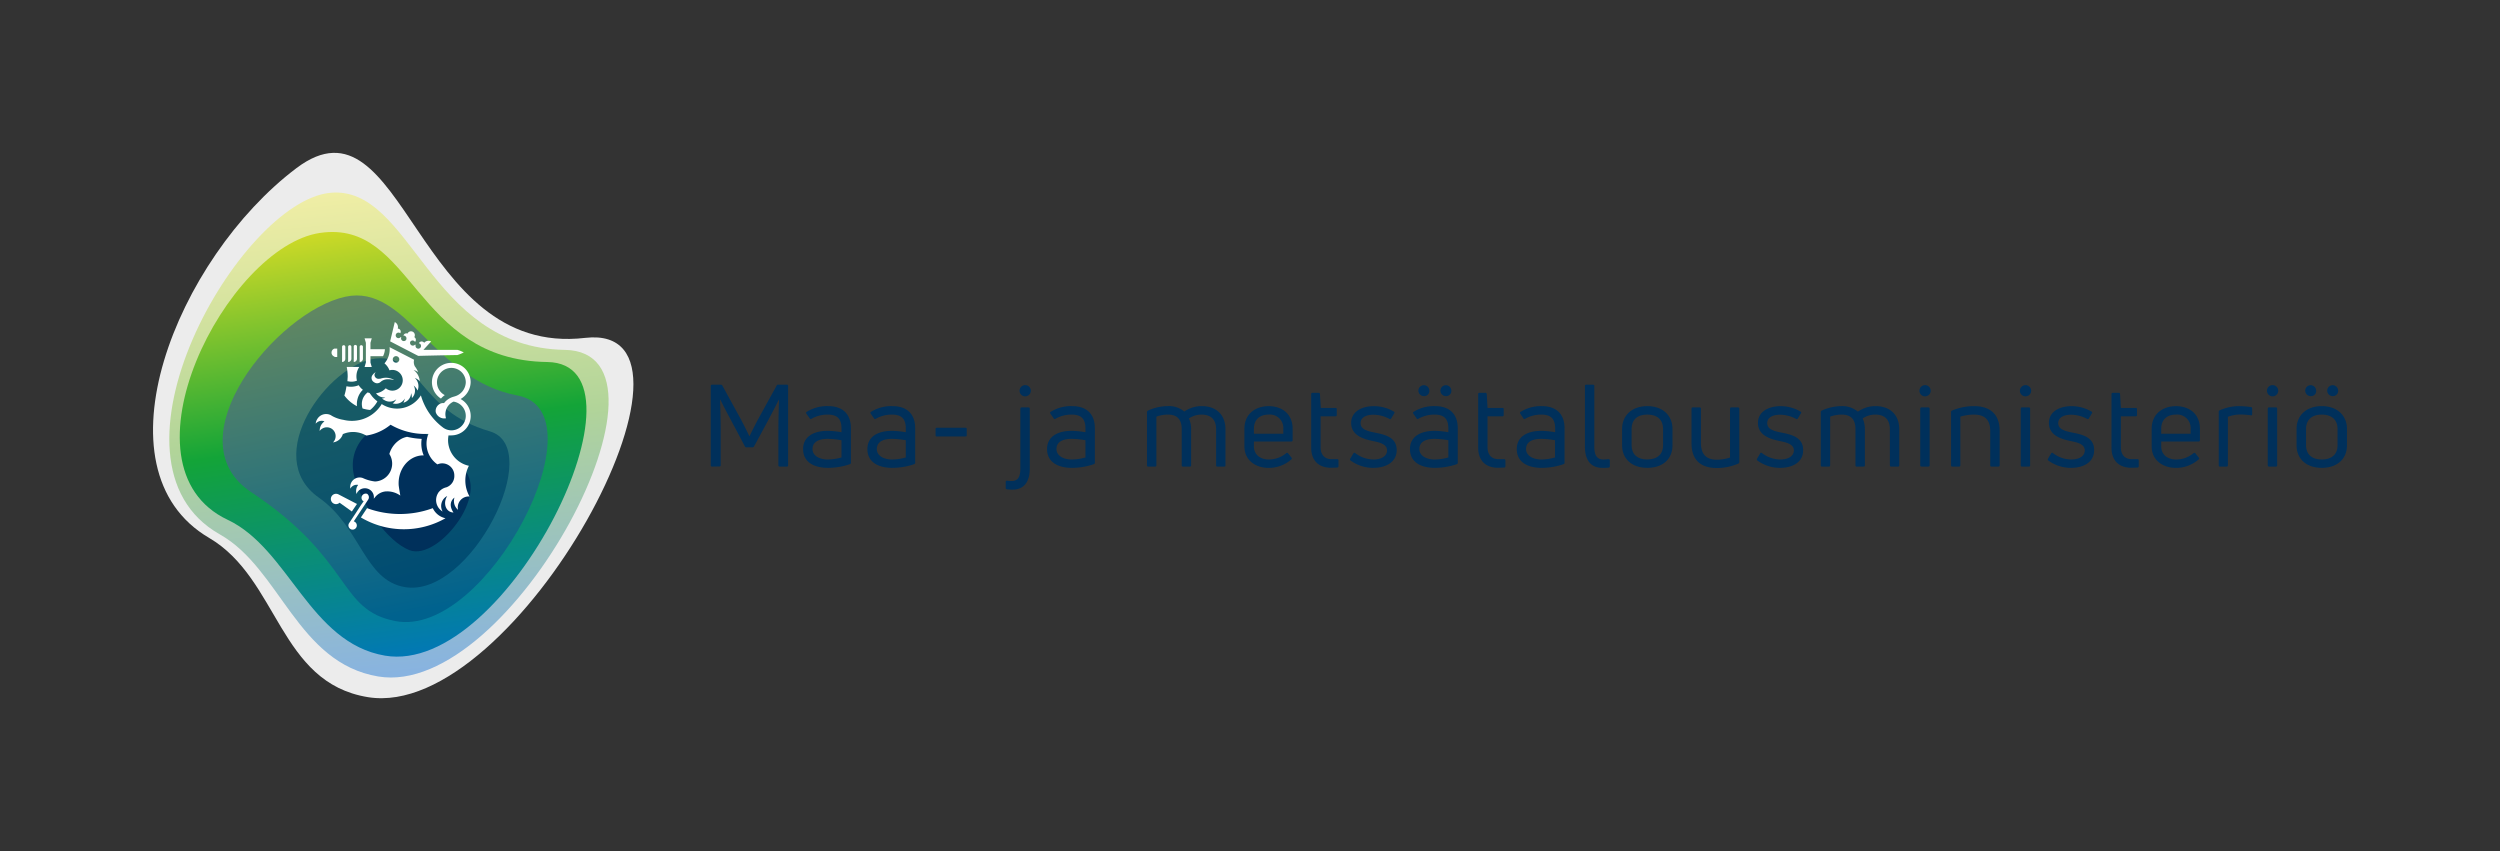<svg id="Layer_1" data-name="Layer 1" xmlns="http://www.w3.org/2000/svg" xmlns:xlink="http://www.w3.org/1999/xlink" viewBox="0 0 595.28 202.7"><rect x="0" y="0" width="595.28" height="202.7" fill="#333333" stroke="none"/><defs><style>.cls-1{fill:none;}.cls-2{fill:#ececec;}.cls-3{fill:url(#linear-gradient);}.cls-4{fill:url(#linear-gradient-2);}.cls-5{fill:url(#linear-gradient-3);}.cls-6{fill:url(#linear-gradient-4);}.cls-7{fill:#00305b;}.cls-8{fill:#fff;}</style><linearGradient id="linear-gradient" x1="86.87" y1="44.76" x2="98.75" y2="159.98" gradientUnits="userSpaceOnUse"><stop offset="0" stop-color="#f0eea5"/><stop offset="0.5" stop-color="#b1d499"/><stop offset="1" stop-color="#88b3e0"/></linearGradient><linearGradient id="linear-gradient-2" x1="83.28" y1="46.68" x2="99.74" y2="159.61" gradientUnits="userSpaceOnUse"><stop offset="0" stop-color="#eae224"/><stop offset="0.23" stop-color="#86c52d"/><stop offset="0.5" stop-color="#13a438"/><stop offset="1" stop-color="#0075be"/></linearGradient><linearGradient id="linear-gradient-3" x1="85.08" y1="72.26" x2="100.11" y2="145.52" gradientUnits="userSpaceOnUse"><stop offset="0" stop-color="#608762"/><stop offset="1" stop-color="#00628e"/></linearGradient><linearGradient id="linear-gradient-4" x1="89.93" y1="87.45" x2="103.29" y2="136.29" gradientUnits="userSpaceOnUse"><stop offset="0" stop-color="#1b5d63"/><stop offset="1" stop-color="#004c73"/></linearGradient></defs><title>Artboard 1</title><rect class="cls-1" x="196.29" y="-196.29" width="202.7" height="595.28" transform="translate(398.99 -196.29) rotate(90)"/><path class="cls-2" d="M87.61,166c-21.24-3.45-21.23-28.19-37.82-37.92C21.86,111.7,42.1,61.46,70.63,40c25.68-19.27,28.13,45.25,68.73,40.45C173.75,76.52,123.17,171.78,87.61,166Z"/><path class="cls-3" d="M90.07,161.08c-19.31-3.23-23.3-25.71-37.73-33.84C21.59,109.92,57,48,78.64,45.91c19.49-1.84,23.2,36.87,55.85,37.4C165,83.8,121.94,166.41,90.07,161.08Z"/><path class="cls-4" d="M91.68,156.12c-18-3.07-22.82-25.43-37.47-32.35-27.15-12.82-.15-65.07,22-68.31S98.46,85.75,130.31,86.2C157,86.58,120.89,161.08,91.68,156.12Z"/><path class="cls-5" d="M94.1,147.88c-13.8-2.71-9.92-14.53-34.35-30.74-18.81-12.47,6.06-42.95,22.5-46.49,14.63-3.15,20.75,19.76,41,23.53C143.74,98,115.92,152.17,94.1,147.88Z"/><path class="cls-6" d="M96.42,139.8c-9.73-1.63-10.46-14.27-20.5-21.31C62,108.72,78.2,86.63,89.47,85.38c10.75-1.2,10.1,12.41,27.14,17.32C130,106.55,112.08,142.43,96.42,139.8Z"/><path class="cls-7" d="M97.49,131c-5.34-2.1-11.37-10.86-13.13-17.49-2-7.68,4.65-13.8,12.25-13.17,5.42.44,5.27,6.5,12.31,10.3C118.27,115.7,104.56,133.8,97.49,131Z"/><path class="cls-7" d="M169.57,111.1q-.33,0-.33-.3V91.9q0-.3.33-.3h2.07a.38.38,0,0,1,.36.21l4.23,7.7c.68,1.25,1.69,3.27,2.18,4.31h.08c.49-1,1.5-3.06,2.18-4.28l4.26-7.73a.32.32,0,0,1,.35-.21h2.08a.27.27,0,0,1,.3.3v18.9a.27.27,0,0,1-.3.3h-1.72a.27.27,0,0,1-.3-.3v-8.24c0-2.29.08-5.07.16-7.39l-.05,0c-.74,1.48-1.58,3.09-2.48,4.8l-3.42,6.33a.42.42,0,0,1-.38.22h-1.44a.37.37,0,0,1-.36-.22L174,99.94c-.93-1.71-1.77-3.32-2.48-4.8l-.06,0c.06,2.32.14,5.1.14,7.39v8.24a.27.27,0,0,1-.3.3Z"/><path class="cls-7" d="M197.18,96.7c3.36,0,5.43,1.77,5.43,5.29v8.19a.34.34,0,0,1-.25.35,16,16,0,0,1-5.26.87c-3.06,0-5.87-1.22-5.87-4.47,0-2.89,2.38-4.34,5.87-4.34a20.08,20.08,0,0,1,3.27.33v-.87c0-2.21-.9-3.33-3.27-3.33a7.69,7.69,0,0,0-3.88,1,.25.25,0,0,1-.4-.09L192,98.5c-.08-.17-.11-.27,0-.38A9.13,9.13,0,0,1,197.18,96.7Zm-.08,12.71a11.81,11.81,0,0,0,3.27-.49v-4.09a19.52,19.52,0,0,0-3.27-.33c-2.48,0-3.63.93-3.63,2.43S195,109.41,197.1,109.41Z"/><path class="cls-7" d="M212.49,96.7c3.35,0,5.43,1.77,5.43,5.29v8.19a.34.34,0,0,1-.25.35,16.09,16.09,0,0,1-5.26.87c-3.06,0-5.87-1.22-5.87-4.47,0-2.89,2.37-4.34,5.87-4.34a20.32,20.32,0,0,1,3.27.33v-.87c0-2.21-.9-3.33-3.27-3.33a7.69,7.69,0,0,0-3.88,1,.26.26,0,0,1-.41-.09l-.79-1.14c-.08-.17-.11-.27,0-.38A9.1,9.1,0,0,1,212.49,96.7Zm-.08,12.71a11.87,11.87,0,0,0,3.27-.49v-4.09a19.63,19.63,0,0,0-3.27-.33c-2.49,0-3.63.93-3.63,2.43S210.3,109.41,212.41,109.41Z"/><path class="cls-7" d="M223.07,103.93a.27.27,0,0,1-.3-.3v-1.48a.27.27,0,0,1,.3-.3h6.82a.27.27,0,0,1,.3.3v1.48a.27.27,0,0,1-.3.3Z"/><path class="cls-7" d="M241.11,116.59a11.23,11.23,0,0,1-1.34-.08.32.32,0,0,1-.3-.36v-1.36a.29.29,0,0,1,.33-.33,8.57,8.57,0,0,0,1.06.08c1.39,0,2.1-.79,2.1-3V97.33a.3.3,0,0,1,.33-.33h1.61a.29.29,0,0,1,.3.33v14.24C245.2,114.84,243.73,116.59,241.11,116.59Zm3-22.21a1.34,1.34,0,1,1,0-2.68,1.34,1.34,0,0,1,0,2.68Z"/><path class="cls-7" d="M255.27,96.7c3.36,0,5.43,1.77,5.43,5.29v8.19a.34.34,0,0,1-.25.35,16.09,16.09,0,0,1-5.26.87c-3.06,0-5.87-1.22-5.87-4.47,0-2.89,2.37-4.34,5.87-4.34a20.2,20.2,0,0,1,3.27.33v-.87c0-2.21-.9-3.33-3.27-3.33a7.69,7.69,0,0,0-3.88,1,.26.26,0,0,1-.41-.09l-.79-1.14c-.08-.17-.11-.27,0-.38A9.1,9.1,0,0,1,255.27,96.7Zm-.08,12.71a11.81,11.81,0,0,0,3.27-.49v-4.09a19.52,19.52,0,0,0-3.27-.33c-2.49,0-3.63.93-3.63,2.43S253.09,109.41,255.19,109.41Z"/><path class="cls-7" d="M286.16,96.7c3.32,0,5.64,1.94,5.64,5.56v8.54a.27.27,0,0,1-.3.3h-1.61c-.21,0-.32-.1-.32-.3v-8.59c0-2.18-1.12-3.49-3.47-3.49a5.23,5.23,0,0,0-3,.92,6.24,6.24,0,0,1,.52,2.6v8.56a.27.27,0,0,1-.3.3h-1.64a.27.27,0,0,1-.3-.3v-8.59c0-2.32-1.06-3.49-3.27-3.49a8,8,0,0,0-2.76.49V110.8q0,.3-.33.3h-1.61a.27.27,0,0,1-.3-.3V98.14a.38.38,0,0,1,.25-.38,11.42,11.42,0,0,1,4.69-1.06A5.67,5.67,0,0,1,282,98,7.17,7.17,0,0,1,286.16,96.7Z"/><path class="cls-7" d="M307.79,104.8c0,.22-.11.33-.3.33h-8.92v1.14c0,2,1.53,3.14,3.55,3.14a6.41,6.41,0,0,0,4.17-1.53.29.29,0,0,1,.44.09l.79,1c.14.17.11.3-.06.44a8.1,8.1,0,0,1-5.4,2c-2.94,0-5.75-1.69-5.75-5.13v-4.14c0-3.74,2.78-5.43,5.78-5.43s5.7,1.69,5.7,5.43Zm-5.7-6.08c-2,0-3.52,1.06-3.52,3.41v1.14h7v-1.14A3.19,3.19,0,0,0,302.09,98.72Z"/><path class="cls-7" d="M317.07,109.33c.3,0,.82,0,1.31,0,.22,0,.33.11.33.3V111a.31.31,0,0,1-.28.33c-.49,0-1.12.05-1.47.05-2.73,0-4.75-1.47-4.75-4.83V93.86a.29.29,0,0,1,.33-.33H314c.16,0,.27.11.3.3l.19,3.3H318a.27.27,0,0,1,.3.3V98.8c0,.22-.11.33-.3.33h-3.55v7.34C314.45,108.27,315.38,109.33,317.07,109.33Z"/><path class="cls-7" d="M327,111.4a9,9,0,0,1-5.4-1.74.31.31,0,0,1-.09-.44l.74-1.25c.11-.19.25-.22.44-.09a7.21,7.21,0,0,0,4.36,1.53c1.83,0,3.22-.76,3.22-2.18s-1.69-1.88-3.22-2.18c-2-.41-5.32-1.18-5.32-4.34,0-2.78,2.65-4,5.38-4A9.32,9.32,0,0,1,331.88,98a.25.25,0,0,1,.11.41l-.73,1.23a.27.27,0,0,1-.41.11,8.23,8.23,0,0,0-3.82-1c-1.91,0-3.06.76-3.06,2,0,1.5,1.61,1.91,3.55,2.29,2.18.44,5.05,1.06,5.05,4.12C332.57,109.9,330.22,111.4,327,111.4Z"/><path class="cls-7" d="M341.68,96.7c3.36,0,5.43,1.77,5.43,5.29v8.19a.34.34,0,0,1-.25.35,16.09,16.09,0,0,1-5.26.87c-3.06,0-5.87-1.22-5.87-4.47,0-2.89,2.38-4.34,5.87-4.34a20.2,20.2,0,0,1,3.27.33v-.87c0-2.21-.9-3.33-3.27-3.33a7.69,7.69,0,0,0-3.88,1,.26.26,0,0,1-.41-.09l-.79-1.14c-.08-.17-.11-.27,0-.38A9.1,9.1,0,0,1,341.68,96.7Zm-2.62-2.38A1.3,1.3,0,1,1,340.34,93,1.21,1.21,0,0,1,339.06,94.32Zm2.54,15.09a11.81,11.81,0,0,0,3.27-.49v-4.09a19.52,19.52,0,0,0-3.27-.33c-2.49,0-3.63.93-3.63,2.43S339.5,109.41,341.6,109.41Zm2.7-15.09A1.3,1.3,0,1,1,345.58,93,1.22,1.22,0,0,1,344.3,94.32Z"/><path class="cls-7" d="M356.82,109.33c.3,0,.82,0,1.31,0,.22,0,.33.11.33.3V111a.3.3,0,0,1-.27.33c-.49,0-1.12.05-1.48.05-2.73,0-4.74-1.47-4.74-4.83V93.86c0-.22.1-.33.32-.33h1.42c.17,0,.27.11.3.3l.19,3.3h3.55a.27.27,0,0,1,.3.3V98.8c0,.22-.11.33-.3.33H354.2v7.34C354.2,108.27,355.13,109.33,356.82,109.33Z"/><path class="cls-7" d="M367.11,96.7c3.35,0,5.43,1.77,5.43,5.29v8.19a.34.34,0,0,1-.25.35,16.09,16.09,0,0,1-5.26.87c-3.06,0-5.87-1.22-5.87-4.47,0-2.89,2.37-4.34,5.87-4.34a20.2,20.2,0,0,1,3.27.33v-.87c0-2.21-.9-3.33-3.27-3.33a7.69,7.69,0,0,0-3.88,1,.26.26,0,0,1-.41-.09L362,98.5c-.08-.17-.11-.27,0-.38A9.1,9.1,0,0,1,367.11,96.7ZM367,109.41a11.87,11.87,0,0,0,3.27-.49v-4.09a19.52,19.52,0,0,0-3.27-.33c-2.49,0-3.63.93-3.63,2.43S364.93,109.41,367,109.41Z"/><path class="cls-7" d="M381.51,111.4c-2.61,0-4.12-1.74-4.12-5V91.9q0-.3.33-.3h1.61a.27.27,0,0,1,.3.3v14.51c0,2.13.74,3,2.13,3a11.8,11.8,0,0,0,1.23-.08c.22,0,.33.11.33.3V111a.32.32,0,0,1-.28.35A12.63,12.63,0,0,1,381.51,111.4Z"/><path class="cls-7" d="M392.24,111.4c-3.69,0-6-2.15-6-5.34v-3.93c0-3.19,2.31-5.43,6-5.43s6,2.24,6,5.43v3.93C398.24,109.25,396,111.4,392.24,111.4Zm0-2c2.45,0,3.76-1.31,3.76-3.35v-3.93c0-2.08-1.31-3.41-3.76-3.41s-3.74,1.33-3.74,3.41v3.93C388.5,108.1,389.81,109.41,392.24,109.41Z"/><path class="cls-7" d="M413.85,97a.29.29,0,0,1,.3.33V110a.37.37,0,0,1-.22.38,12.76,12.76,0,0,1-5.16,1.06c-3.57,0-6-1.71-6-5.89V97.33a.3.3,0,0,1,.33-.33h1.61a.29.29,0,0,1,.3.33v8.13c0,2.86,1.42,4,3.79,4a9.82,9.82,0,0,0,3.14-.52V97.33a.3.3,0,0,1,.33-.33Z"/><path class="cls-7" d="M423.86,111.4a9.05,9.05,0,0,1-5.4-1.74.3.3,0,0,1-.08-.44l.73-1.25c.11-.19.25-.22.44-.09a7.22,7.22,0,0,0,4.37,1.53c1.82,0,3.22-.76,3.22-2.18s-1.7-1.88-3.22-2.18c-2-.41-5.33-1.18-5.33-4.34,0-2.78,2.65-4,5.38-4A9.35,9.35,0,0,1,428.72,98a.25.25,0,0,1,.11.41l-.74,1.23a.27.27,0,0,1-.41.11,8.2,8.2,0,0,0-3.82-1c-1.91,0-3.06.76-3.06,2,0,1.5,1.61,1.91,3.55,2.29,2.18.44,5,1.06,5,4.12C429.4,109.9,427.05,111.4,423.86,111.4Z"/><path class="cls-7" d="M446.59,96.7c3.33,0,5.65,1.94,5.65,5.56v8.54a.27.27,0,0,1-.3.3h-1.61q-.33,0-.33-.3v-8.59c0-2.18-1.12-3.49-3.47-3.49a5.25,5.25,0,0,0-3,.92,6.24,6.24,0,0,1,.52,2.6v8.56a.27.27,0,0,1-.3.3h-1.64a.27.27,0,0,1-.3-.3v-8.59c0-2.32-1.06-3.49-3.27-3.49a8,8,0,0,0-2.76.49V110.8c0,.2-.1.3-.32.3h-1.61a.27.27,0,0,1-.3-.3V98.14a.37.37,0,0,1,.24-.38,11.46,11.46,0,0,1,4.7-1.06,5.71,5.71,0,0,1,3.9,1.33A7.14,7.14,0,0,1,446.59,96.7Z"/><path class="cls-7" d="M458.38,94.38a1.34,1.34,0,1,1,0-2.68,1.34,1.34,0,0,1,0,2.68Zm-.82,16.72q-.33,0-.33-.3V97.33a.3.3,0,0,1,.33-.33h1.61a.29.29,0,0,1,.3.33V110.8a.27.27,0,0,1-.3.3Z"/><path class="cls-7" d="M464.87,111.1a.27.27,0,0,1-.3-.3V98.14a.38.38,0,0,1,.22-.38A13.64,13.64,0,0,1,470,96.7c3.65,0,6.14,1.72,6.14,5.89v8.21q0,.3-.33.3h-1.61a.27.27,0,0,1-.3-.3v-8.15c0-2.84-1.45-3.93-3.9-3.93a11.29,11.29,0,0,0-3.22.49V110.8q0,.3-.33.3Z"/><path class="cls-7" d="M482.3,94.38a1.34,1.34,0,1,1,0-2.68,1.34,1.34,0,0,1,0,2.68Zm-.81,16.72q-.33,0-.33-.3V97.33a.3.3,0,0,1,.33-.33h1.61a.29.29,0,0,1,.3.33V110.8a.27.27,0,0,1-.3.3Z"/><path class="cls-7" d="M493.14,111.4a9.06,9.06,0,0,1-5.41-1.74.32.32,0,0,1-.08-.44l.74-1.25c.11-.19.24-.22.43-.09a7.24,7.24,0,0,0,4.37,1.53c1.83,0,3.22-.76,3.22-2.18s-1.69-1.88-3.22-2.18c-2-.41-5.32-1.18-5.32-4.34,0-2.78,2.65-4,5.38-4A9.34,9.34,0,0,1,498,98a.25.25,0,0,1,.11.41l-.73,1.23a.27.27,0,0,1-.41.11,8.23,8.23,0,0,0-3.82-1c-1.91,0-3.06.76-3.06,2,0,1.5,1.61,1.91,3.55,2.29,2.18.44,5,1.06,5,4.12C498.67,109.9,496.33,111.4,493.14,111.4Z"/><path class="cls-7" d="M507.62,109.33c.3,0,.82,0,1.31,0,.22,0,.33.11.33.3V111a.3.3,0,0,1-.27.33c-.49,0-1.12.05-1.48.05-2.72,0-4.74-1.47-4.74-4.83V93.86a.29.29,0,0,1,.32-.33h1.42a.29.29,0,0,1,.3.3l.19,3.3h3.55a.27.27,0,0,1,.3.3V98.8c0,.22-.11.33-.3.33H505v7.34C505,108.27,505.93,109.33,507.62,109.33Z"/><path class="cls-7" d="M523.83,104.8c0,.22-.11.33-.3.33h-8.92v1.14c0,2,1.53,3.14,3.55,3.14a6.41,6.41,0,0,0,4.17-1.53.3.3,0,0,1,.44.09l.79,1c.14.17.11.3-.06.44a8.1,8.1,0,0,1-5.4,2c-2.94,0-5.76-1.69-5.76-5.13v-4.14c0-3.74,2.79-5.43,5.79-5.43s5.7,1.69,5.7,5.43Zm-5.7-6.08c-2,0-3.52,1.06-3.52,3.41v1.14h7v-1.14A3.19,3.19,0,0,0,518.13,98.72Z"/><path class="cls-7" d="M528.61,111.1a.27.27,0,0,1-.3-.3V98.06a.32.32,0,0,1,.21-.35,11.06,11.06,0,0,1,4.67-1,19.88,19.88,0,0,1,2.81.22c.19,0,.27.16.27.35v1.34c0,.22-.11.33-.32.27a17.89,17.89,0,0,0-2.46-.19,8.25,8.25,0,0,0-3,.55V110.8c0,.2-.11.3-.32.3Z"/><path class="cls-7" d="M541.13,94.38a1.34,1.34,0,1,1,0-2.68,1.34,1.34,0,0,1,0,2.68Zm-.82,16.72q-.33,0-.33-.3V97.33a.3.3,0,0,1,.33-.33h1.61a.29.29,0,0,1,.3.33V110.8a.27.27,0,0,1-.3.3Z"/><path class="cls-7" d="M552.84,111.4c-3.69,0-6-2.15-6-5.34v-3.93c0-3.19,2.32-5.43,6-5.43s6,2.24,6,5.43v3.93C558.84,109.25,556.55,111.4,552.84,111.4Zm-2.62-17.08A1.3,1.3,0,1,1,551.5,93,1.2,1.2,0,0,1,550.22,94.32Zm2.62,15.09c2.45,0,3.76-1.31,3.76-3.35v-3.93c0-2.08-1.31-3.41-3.76-3.41s-3.74,1.33-3.74,3.41v3.93C549.1,108.1,550.41,109.41,552.84,109.41Zm2.61-15.09A1.3,1.3,0,1,1,556.74,93,1.23,1.23,0,0,1,555.45,94.32Z"/><path class="cls-8" d="M103.05,121A22.72,22.72,0,0,1,87.4,121l-1.47,2.21a20.06,20.06,0,0,0,20.15.19A4.36,4.36,0,0,1,103.05,121Z"/><path class="cls-8" d="M83.78,121.79,85,120l-4.42-2.29h0a1.31,1.31,0,0,0-.55-.13,1.23,1.23,0,1,0,.83,2.12Z"/><path class="cls-8" d="M83.67,85.42V82.58a.39.39,0,1,0-.78,0v3.61A.77.77,0,0,0,83.67,85.42Z"/><path class="cls-8" d="M85,85.42V82.58a.39.39,0,1,0-.77,0v3.61A.77.77,0,0,0,85,85.42Z"/><path class="cls-8" d="M82.23,85.42V82.58a.4.4,0,0,0-.39-.39.39.39,0,0,0-.39.39v3.61A.77.77,0,0,0,82.23,85.42Z"/><path class="cls-8" d="M86.42,85.42V82.58a.4.4,0,0,0-.39-.39.39.39,0,0,0-.39.39v3.61A.77.77,0,0,0,86.42,85.42Z"/><path class="cls-8" d="M79.66,85h.64V83h-.64a1,1,0,0,0,0,1.92Z"/><path class="cls-8" d="M82.72,90.79l.19,0A3.41,3.41,0,0,0,85,90.63a3.71,3.71,0,0,1-.13-1,4,4,0,0,1,.64-2.19l.05-.07h-3a12.47,12.47,0,0,1,.23,2.38C82.76,90.1,82.75,90.45,82.72,90.79Z"/><path class="cls-8" d="M86.41,92.81a4,4,0,0,1-1-1.09,4.72,4.72,0,0,1-1.81.37,4.38,4.38,0,0,1-1-.1l-.11,0A12.69,12.69,0,0,1,82,94.18c.17.22.35.45.54.66A8.52,8.52,0,0,0,85,96.72a4.68,4.68,0,0,1,.13-1.7A4.52,4.52,0,0,1,86.41,92.81Z"/><path class="cls-8" d="M88.14,97.62a7,7,0,0,0,1.7-2l0-.07a7.27,7.27,0,0,1-1.26-1.2L88,93.57a3.36,3.36,0,0,1-.45-.14,3.52,3.52,0,0,0-1.28,1.89,3.46,3.46,0,0,0,.06,1.94A8.75,8.75,0,0,0,88.14,97.62Z"/><path class="cls-8" d="M86.56,120.64l1.13-1.71a1,1,0,0,0-.27-1.34,1,1,0,0,0-1.07,1.62,1.15,1.15,0,0,0,.25.12l-.69,1-1.3,2-1.46,2.2a1,1,0,1,0,1.34-.27.64.64,0,0,0-.25-.12l.94-1.42Z"/><path class="cls-8" d="M86.81,87.39h1.71l-.31-1.06V84.81h3a4.14,4.14,0,0,0,.44-1.66H88.21V81.62l.31-1.06H86.81l.31,1.06v4.71Z"/><path class="cls-8" d="M108.91,84.54a9.51,9.51,0,0,0,1.52-.62,7.57,7.57,0,0,0-1.52-.62h-8.08l1.83-2,0,0a1.34,1.34,0,0,0-1.65.32.85.85,0,0,0-.25-.21.71.71,0,0,0-1,.29s0,0,0,.08l.14,0a.66.66,0,0,1,.28.89.66.66,0,0,1-1.22-.48h0a.11.11,0,0,0-.18-.1h0a.66.66,0,0,1-1.08-.73l0,0v0a.66.66,0,0,1,.85-.21.7.7,0,0,1,.27.27.71.71,0,0,0,.1-.14.72.72,0,0,0-.27-1l0,0A.92.92,0,0,0,98.3,79h0a.92.92,0,0,0-1.25.38l0,.06a.71.71,0,0,0-.93.32.47.47,0,0,0-.06.15.62.62,0,0,1,.37.08.65.65,0,0,1,.31.82h0a.14.14,0,0,0,0,.06.67.67,0,0,1-.9.27.66.66,0,0,1-.32-.75h0a.08.08,0,0,0,0-.11.09.09,0,0,0-.13,0h0a.66.66,0,1,1-.19-1,.38.38,0,0,1,.13.09l0-.07a.71.71,0,0,0-.62-1.05A1.33,1.33,0,0,0,94,76.69h0l-1.1,4.59,6.68,3.46C104.61,84.61,108.81,84.54,108.91,84.54Z"/><path class="cls-8" d="M91.55,86.52a4,4,0,0,1,1.19,1.66,2.61,2.61,0,0,1,.69-.1,2.47,2.47,0,0,1,0,4.94,2.44,2.44,0,0,1-1.57-.57,4,4,0,0,1-2.33,1.2l.21.24a2.45,2.45,0,0,0,2,.75,2.29,2.29,0,0,1-.8.27l.31.2h0l.14.09.17.09a2.42,2.42,0,0,0,2.8-.23,3.29,3.29,0,0,1-.85,1l.34.06a2.46,2.46,0,0,0,2.54-1.22,3.33,3.33,0,0,1-.34,1l0,0a2.45,2.45,0,0,0,1.84-2.3,3.2,3.2,0,0,1,.18,1.19l0,0a2.47,2.47,0,0,0,.42-3,3.31,3.31,0,0,1,.94,1.2,2.65,2.65,0,0,0-.66-3,3.37,3.37,0,0,1,1.17.75,3.55,3.55,0,0,0-1.45-2.62,2.52,2.52,0,0,1,1.08.5,5.61,5.61,0,0,0-.79-1.39,2.23,2.23,0,0,1-.18-1.57l-5.84-3A5.08,5.08,0,0,1,91.55,86.52ZM94.3,84.8a.78.78,0,1,1-.78.78A.78.78,0,0,1,94.3,84.8Z"/><path class="cls-8" d="M89.24,114.64a9.36,9.36,0,0,1-2.86-.82,2.24,2.24,0,0,0-2.89,1.46,2.34,2.34,0,0,0-.07,1.08,1.61,1.61,0,0,1,.44-.54,1.73,1.73,0,0,1,1.41-.36,2.54,2.54,0,0,0-.48,1.48,2.61,2.61,0,0,0,.09.69,2.41,2.41,0,0,1,.22-.42,2.12,2.12,0,0,1,1.78-.95A2.13,2.13,0,0,1,89,118.74a2.18,2.18,0,0,0,.25-.28A3.68,3.68,0,0,1,92,117h.17a5.44,5.44,0,0,1,3.15,1c-.08-.41-.37-2.16-.39-2.48-.22-3.74,2.29-6.91,5.63-7.09h.33a7.24,7.24,0,0,1-.57-2.81,7,7,0,0,1,.09-1.12,18.35,18.35,0,0,1-3.48-.49,5.16,5.16,0,0,0-1.22.41,6,6,0,0,0-3,3.68,4.26,4.26,0,0,1-3.45,6.55Z"/><path class="cls-8" d="M111.65,110.91a6.27,6.27,0,0,1-4.78-4.64s0,0,0,0a5.84,5.84,0,0,1-.18-1.46,6.12,6.12,0,0,1,.11-1.14,3.71,3.71,0,0,0,.67,0,4.61,4.61,0,0,0,2.2-8.66,4.74,4.74,0,0,0,2.4-4A4.61,4.61,0,1,0,105,94.91a4.81,4.81,0,0,1,.91-.83,3.43,3.43,0,1,1,5-3,3.61,3.61,0,0,1-2.66,3.31l-.44.13a4.51,4.51,0,0,0-1.67,1l0,0-.14.14-.27.32a2.77,2.77,0,0,0-.42,0,1.89,1.89,0,0,0-1.55,2.17,2.1,2.1,0,0,0,2.44,1.44h0a2.22,2.22,0,0,1-.09-.37,3.27,3.27,0,0,1,.88-2.9,3.42,3.42,0,0,1,1-.69,3.44,3.44,0,0,1-.48,6.84,3.39,3.39,0,0,1-1.93-.6,14.59,14.59,0,0,1-5.36-7.73,6.7,6.7,0,0,1-9.33,2.07,8.25,8.25,0,0,1-7.11,4,8.15,8.15,0,0,1-2-.24h0A8,8,0,0,1,79,99h0l-.18-.12a2.46,2.46,0,0,0-3.33,1,2,2,0,0,0-.31,1,1.77,1.77,0,0,1,.58-.47,1.79,1.79,0,0,1,1.5-.08,2.93,2.93,0,0,0-.86,1,2.84,2.84,0,0,0-.28,1.29,1.93,1.93,0,0,1,.63-.57,2.09,2.09,0,0,1,2-.09,2,2,0,0,1,.88.82,2.1,2.1,0,0,1-.34,2.56,2.8,2.8,0,0,0,2.19-1.57,2.74,2.74,0,0,0,.15-.4,6.07,6.07,0,0,1,3.34-.44,6,6,0,0,1,2,.66,1.78,1.78,0,0,1,.29.12A11.93,11.93,0,0,0,93,101.13a16.27,16.27,0,0,0,8.2,2.2l.82,0a5.87,5.87,0,0,0-.46,2.3,6,6,0,0,0,2.57,4.93l.06,0h0a2.8,2.8,0,0,1,1.12-.23,2.88,2.88,0,0,1,2.87,2.87,2.85,2.85,0,0,1-1.91,2.84,3.12,3.12,0,0,0-1.68,1,1.73,1.73,0,0,0-.3.41,3.17,3.17,0,0,0,1.1,4.35,2.69,2.69,0,0,1,1.1-3.7c-1.07,1.71-.38,3.85,1.49,3.94-1.6-2.38.24-3.56.24-3.56a2.7,2.7,0,0,0,.85,2.92,2.25,2.25,0,0,1-.07-.58,2.61,2.61,0,0,1,2.61-2.61h.19a7.79,7.79,0,0,1-1-3.78A7.67,7.67,0,0,1,111.65,110.91Z"/><path class="cls-8" d="M88.82,89.16A1.16,1.16,0,0,0,89.06,91a1.21,1.21,0,0,0,1.5,0h0c1-.92,2.12-.74,3.3-.51a3.85,3.85,0,0,0-3.24-.33h0l-.06,0h0a.45.45,0,0,1-.11,0,1,1,0,0,1-1.2-.52.83.83,0,0,1,.24-1A1.39,1.39,0,0,0,88.82,89.16Z"/></svg>
